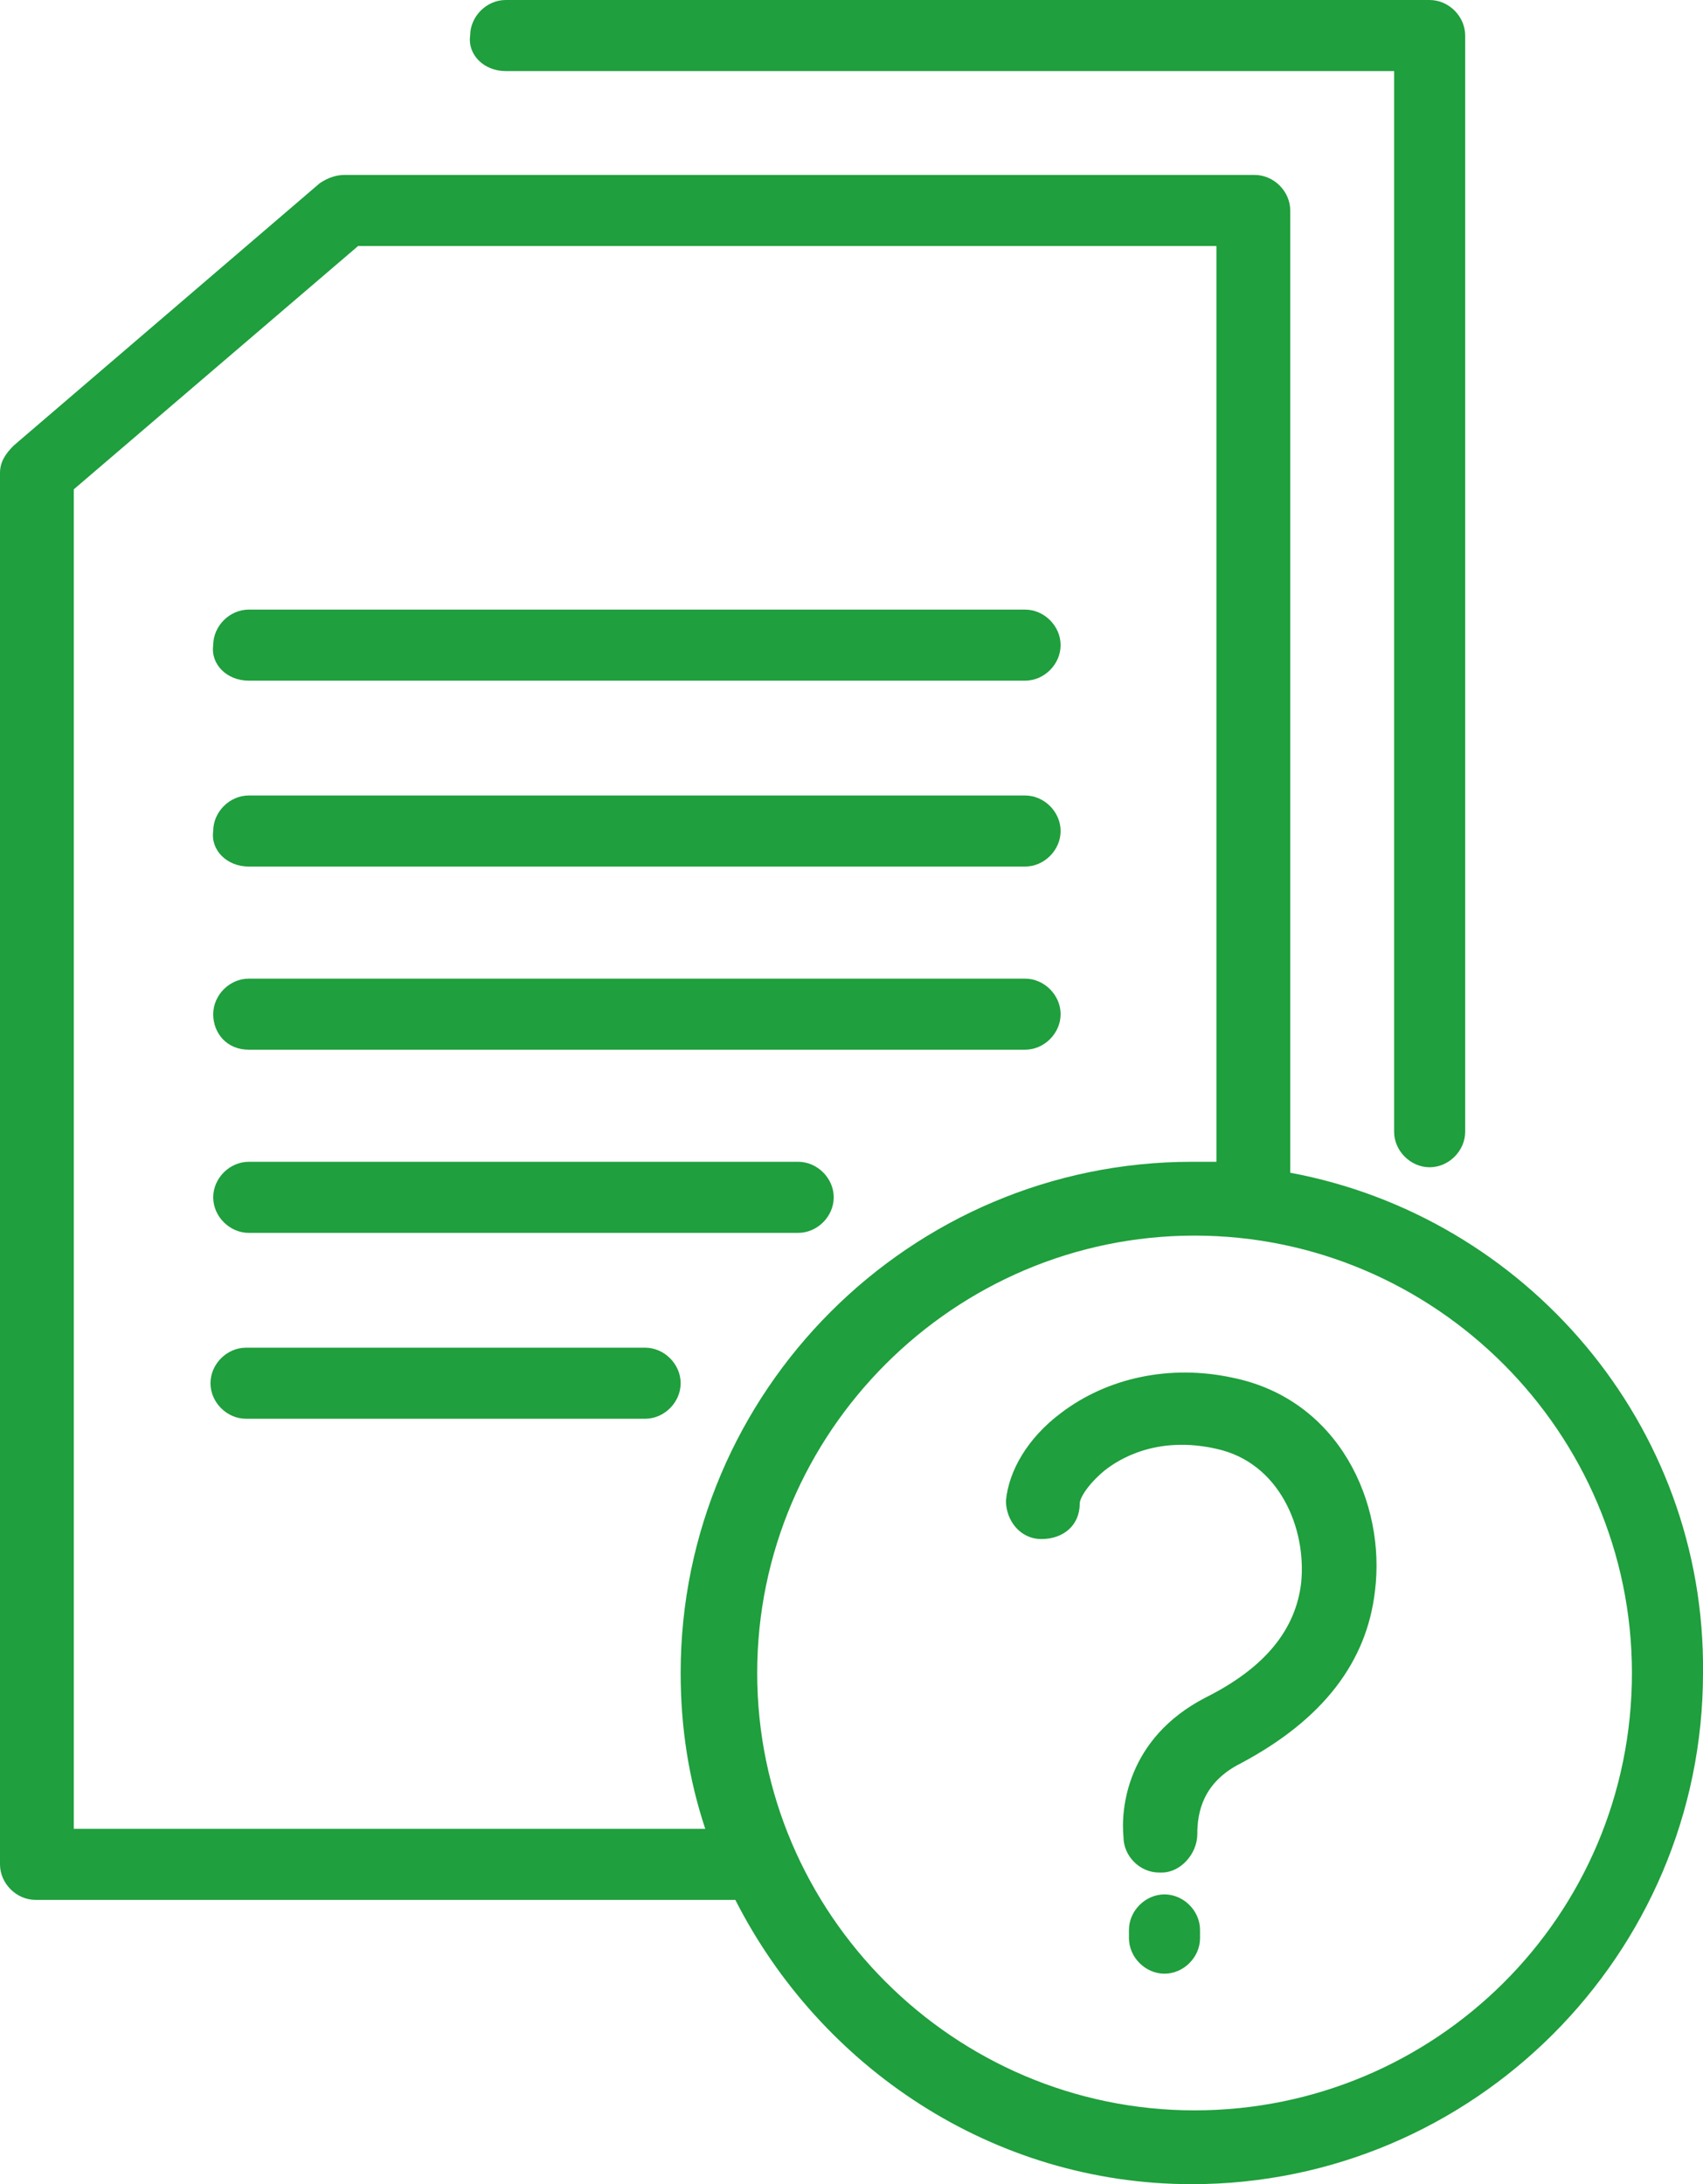 <?xml version="1.0" encoding="UTF-8"?>
<!-- Generator: Adobe Illustrator 25.2.3, SVG Export Plug-In . SVG Version: 6.00 Build 0)  -->
<svg version="1.1" id="レイヤー_1" xmlns="http://www.w3.org/2000/svg" xmlns:xlink="http://www.w3.org/1999/xlink" x="0px" y="0px" viewBox="0 0 62.3 79.9" style="enable-background:new 0 0 62.3 79.9;" xml:space="preserve">
<style type="text/css">
	.st0{fill:#1F9F3D;}
</style>
<path class="st0" d="M18.5,2.6H51v38.8c0,0.7,0.6,1.3,1.3,1.3s1.3-0.6,1.3-1.3V1.3C53.6,0.6,53,0,52.3,0H18.5  c-0.7,0-1.3,0.6-1.3,1.3C17.1,2,17.7,2.6,18.5,2.6z M9.1,24.9h28.4c0.7,0,1.3-0.6,1.3-1.3c0-0.7-0.6-1.3-1.3-1.3H9.1  c-0.7,0-1.3,0.6-1.3,1.3C7.7,24.3,8.3,24.9,9.1,24.9z M9.1,31.7h28.4c0.7,0,1.3-0.6,1.3-1.3c0-0.7-0.6-1.3-1.3-1.3H9.1  c-0.7,0-1.3,0.6-1.3,1.3C7.7,31.1,8.3,31.7,9.1,31.7z M9.1,38.4h28.4c0.7,0,1.3-0.6,1.3-1.3s-0.6-1.3-1.3-1.3H9.1  c-0.7,0-1.3,0.6-1.3,1.3S8.3,38.4,9.1,38.4z M29.2,42.5H9.1c-0.7,0-1.3,0.6-1.3,1.3s0.6,1.3,1.3,1.3h20.1c0.7,0,1.3-0.6,1.3-1.3  S29.9,42.5,29.2,42.5z M23.6,49.3H9c-0.7,0-1.3,0.6-1.3,1.3s0.6,1.3,1.3,1.3h14.6c0.7,0,1.3-0.6,1.3-1.3S24.3,49.3,23.6,49.3z   M42.6,69.3c-0.7,0-1.3,0.6-1.3,1.3v0.3c0,0.7,0.6,1.3,1.3,1.3s1.3-0.6,1.3-1.3v-0.3C43.9,69.9,43.3,69.3,42.6,69.3z M45.1,50.4  c-2.3-0.5-4.6,0-6.3,1.3c-1.2,0.9-1.9,2.1-2,3.2c0,0.7,0.5,1.4,1.3,1.4s1.4-0.5,1.4-1.3c0-0.2,0.3-0.7,0.9-1.2  c0.5-0.4,1.9-1.3,4.1-0.8c2.3,0.5,3.3,2.9,3.1,4.9c-0.2,1.7-1.3,3.1-3.5,4.2c-2.9,1.5-3.1,4.1-3,5.1c0,0.7,0.6,1.3,1.3,1.3  c0,0,0,0,0.1,0c0.7,0,1.3-0.7,1.3-1.4c0-0.8,0.2-1.9,1.6-2.6c3-1.6,4.6-3.7,4.9-6.3C50.7,55,49,51.2,45.1,50.4z M47.2,42.9V7.7  c0-0.7-0.6-1.3-1.3-1.3H12.6c-0.3,0-0.6,0.1-0.9,0.3L0.5,16.3c-0.3,0.3-0.5,0.6-0.5,1v50.9c0,0.7,0.6,1.3,1.3,1.3h25.4  c0.1,0,0.1,0,0.2,0c3.1,6.1,9.4,10.4,16.7,10.4c10.3,0,18.7-8.4,18.7-18.7C62.4,52.1,55.8,44.5,47.2,42.9z M24.9,61.2  c0,2,0.3,3.9,0.9,5.7H2.7v-49L13.1,9h31.4v33.5c-0.3,0-0.6,0-0.9,0C33.3,42.5,24.9,50.9,24.9,61.2z M43.7,77.2c-8.8,0-16-7.2-16-16  s7.2-16,16-16s16,7.2,16,16C59.7,70.1,52.5,77.2,43.7,77.2z"/>
</svg>